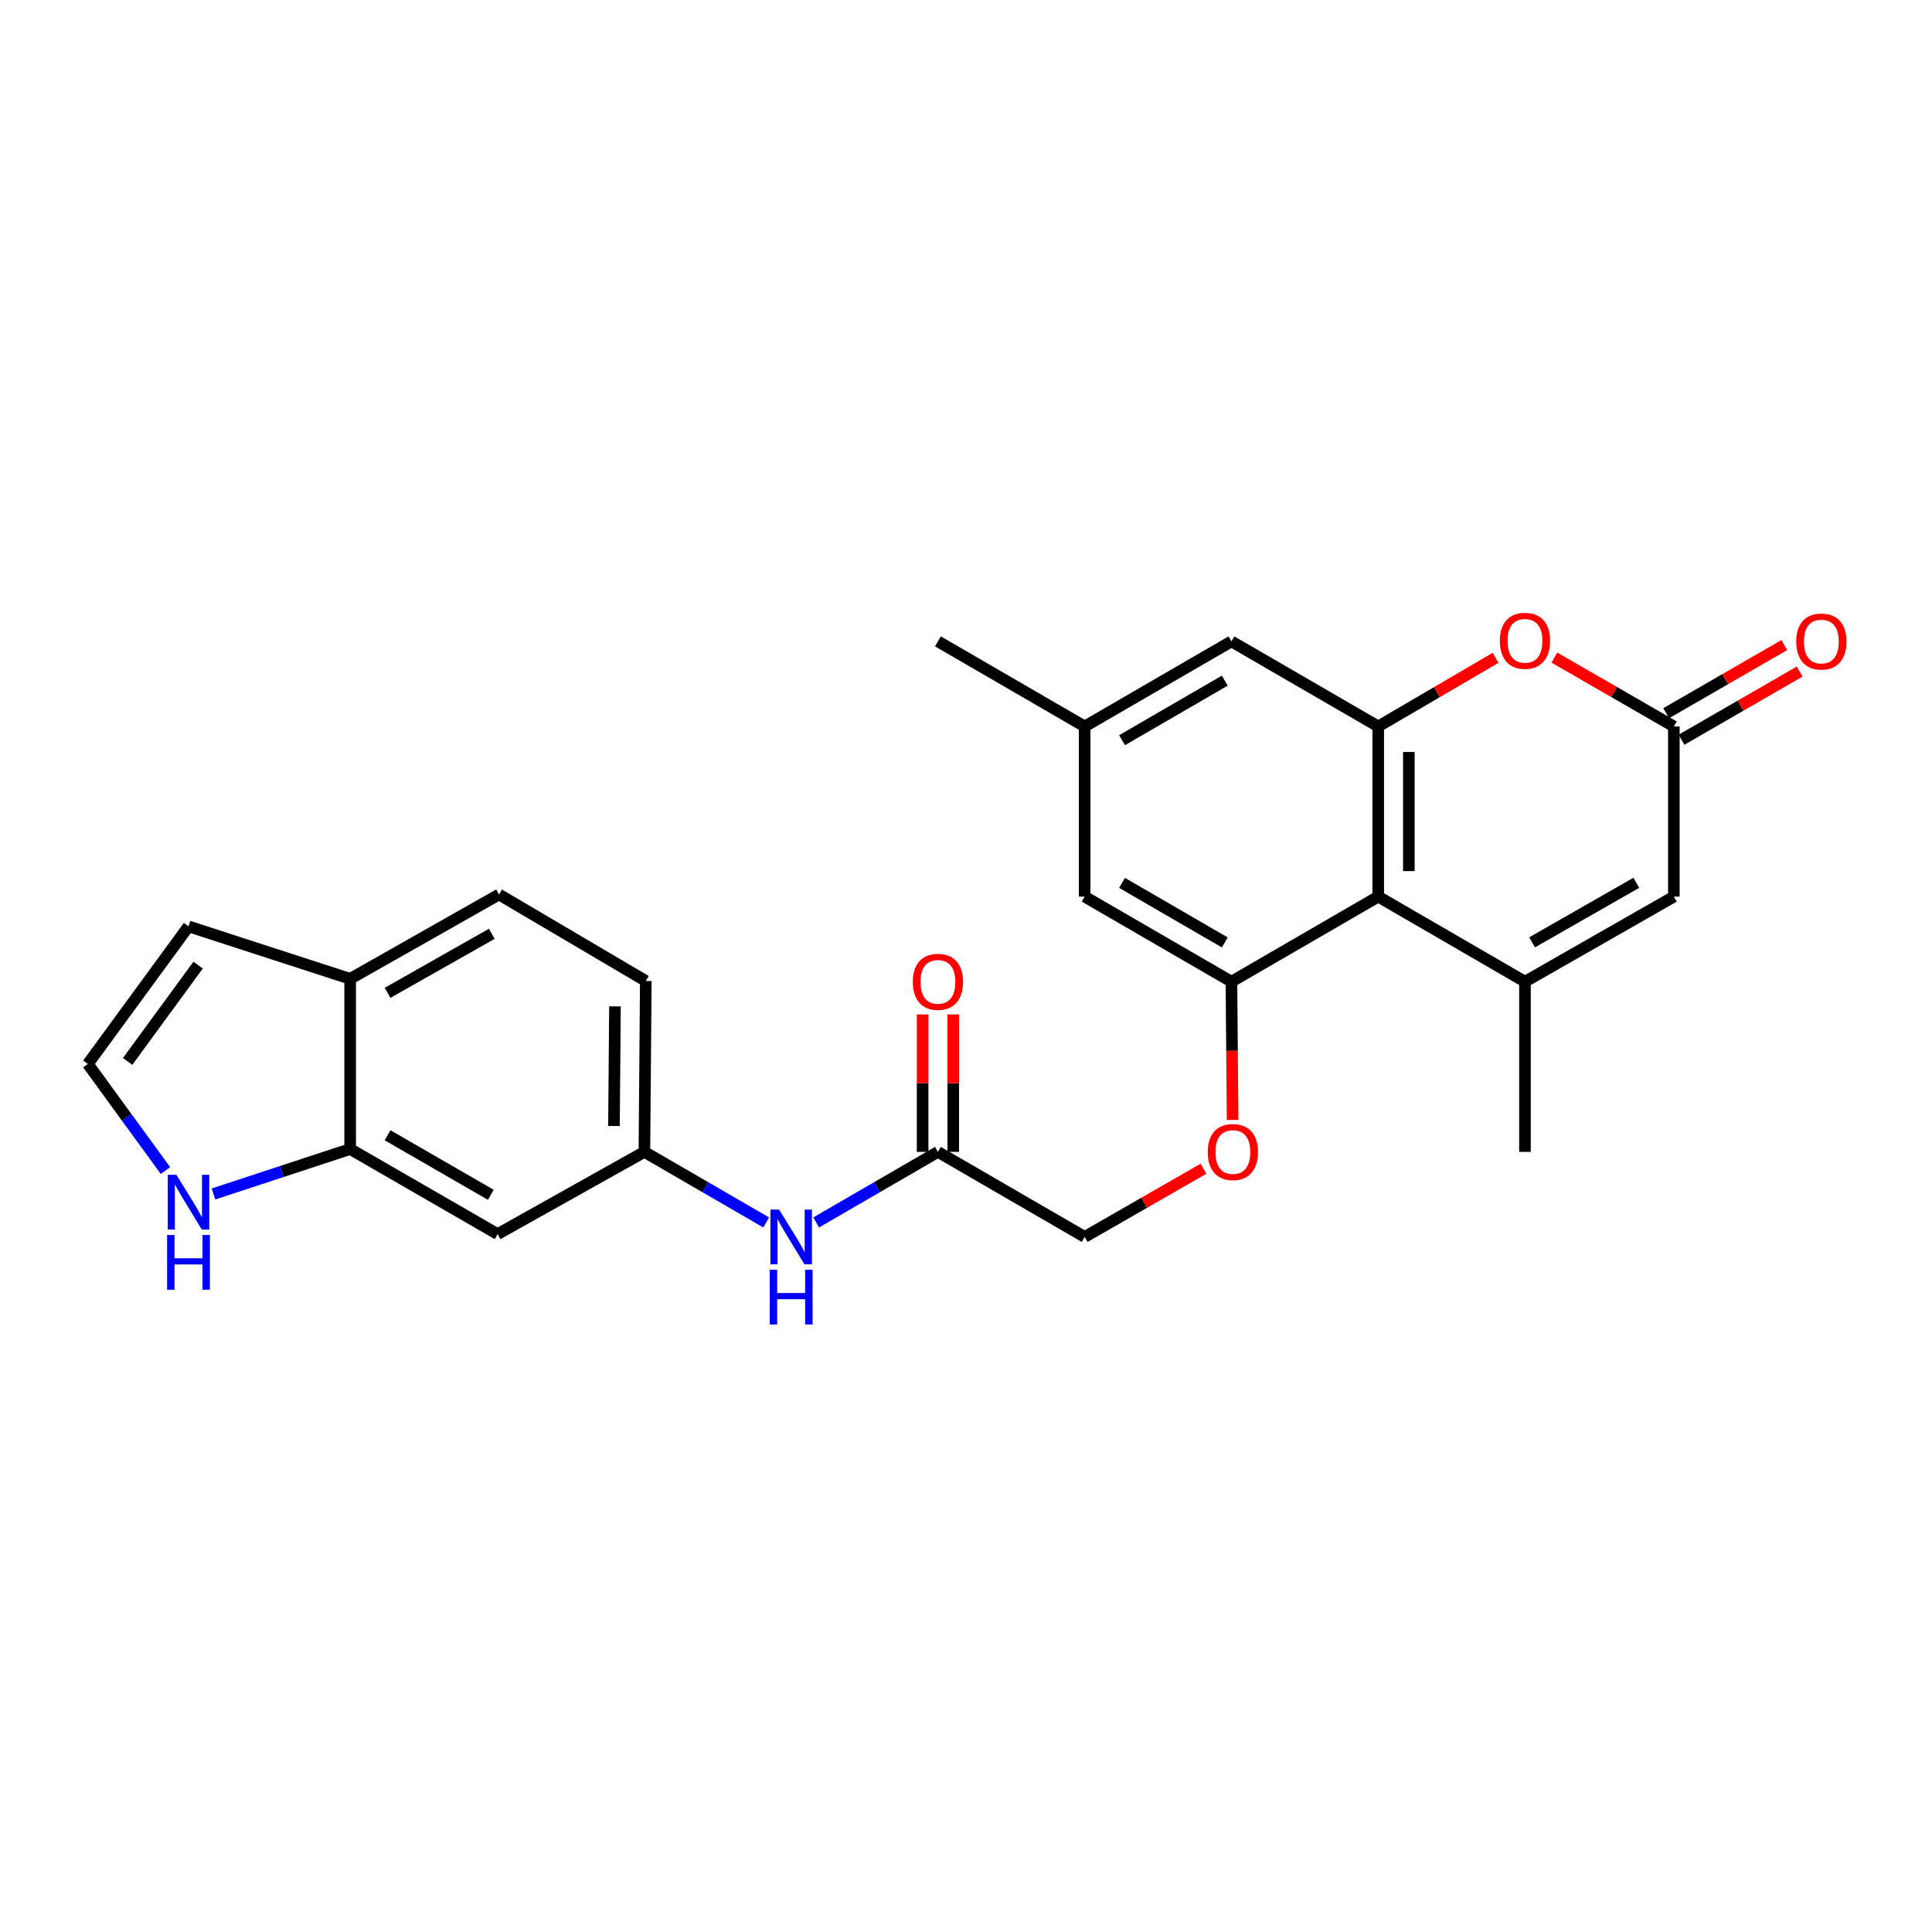 <?xml version='1.0' encoding='iso-8859-1'?>
<svg version='1.1' baseProfile='full'
              xmlns='http://www.w3.org/2000/svg'
                      xmlns:rdkit='http://www.rdkit.org/xml'
                      xmlns:xlink='http://www.w3.org/1999/xlink'
                  xml:space='preserve'
width='1000px' height='1000px' viewBox='0 0 1000 1000'>
<!-- END OF HEADER -->
<rect style='opacity:1.0;fill:#FFFFFF;stroke:none' width='1000' height='1000' x='0' y='0'> </rect>
<path class='bond-0' d='M 789.32,508.119 L 713.364,464.09' style='fill:none;fill-rule:evenodd;stroke:#000000;stroke-width:6px;stroke-linecap:butt;stroke-linejoin:miter;stroke-opacity:1' />
<path class='bond-5' d='M 789.32,508.119 L 866.386,464.09' style='fill:none;fill-rule:evenodd;stroke:#000000;stroke-width:6px;stroke-linecap:butt;stroke-linejoin:miter;stroke-opacity:1' />
<path class='bond-5' d='M 793.015,487.749 L 846.961,456.929' style='fill:none;fill-rule:evenodd;stroke:#000000;stroke-width:6px;stroke-linecap:butt;stroke-linejoin:miter;stroke-opacity:1' />
<path class='bond-24' d='M 789.32,508.119 L 789.32,596.212' style='fill:none;fill-rule:evenodd;stroke:#000000;stroke-width:6px;stroke-linecap:butt;stroke-linejoin:miter;stroke-opacity:1' />
<path class='bond-1' d='M 713.364,464.09 L 713.364,376.015' style='fill:none;fill-rule:evenodd;stroke:#000000;stroke-width:6px;stroke-linecap:butt;stroke-linejoin:miter;stroke-opacity:1' />
<path class='bond-1' d='M 729.217,450.879 L 729.217,389.226' style='fill:none;fill-rule:evenodd;stroke:#000000;stroke-width:6px;stroke-linecap:butt;stroke-linejoin:miter;stroke-opacity:1' />
<path class='bond-2' d='M 713.364,464.09 L 637.39,508.119' style='fill:none;fill-rule:evenodd;stroke:#000000;stroke-width:6px;stroke-linecap:butt;stroke-linejoin:miter;stroke-opacity:1' />
<path class='bond-13' d='M 713.364,376.015 L 637.39,331.977' style='fill:none;fill-rule:evenodd;stroke:#000000;stroke-width:6px;stroke-linecap:butt;stroke-linejoin:miter;stroke-opacity:1' />
<path class='bond-26' d='M 713.364,376.015 L 743.742,358.251' style='fill:none;fill-rule:evenodd;stroke:#000000;stroke-width:6px;stroke-linecap:butt;stroke-linejoin:miter;stroke-opacity:1' />
<path class='bond-26' d='M 743.742,358.251 L 774.12,340.487' style='fill:none;fill-rule:evenodd;stroke:#FF0000;stroke-width:6px;stroke-linecap:butt;stroke-linejoin:miter;stroke-opacity:1' />
<path class='bond-10' d='M 637.39,508.119 L 637.691,543.904' style='fill:none;fill-rule:evenodd;stroke:#000000;stroke-width:6px;stroke-linecap:butt;stroke-linejoin:miter;stroke-opacity:1' />
<path class='bond-10' d='M 637.691,543.904 L 637.991,579.689' style='fill:none;fill-rule:evenodd;stroke:#FF0000;stroke-width:6px;stroke-linecap:butt;stroke-linejoin:miter;stroke-opacity:1' />
<path class='bond-14' d='M 637.39,508.119 L 561.425,464.09' style='fill:none;fill-rule:evenodd;stroke:#000000;stroke-width:6px;stroke-linecap:butt;stroke-linejoin:miter;stroke-opacity:1' />
<path class='bond-14' d='M 633.945,487.798 L 580.77,456.978' style='fill:none;fill-rule:evenodd;stroke:#000000;stroke-width:6px;stroke-linecap:butt;stroke-linejoin:miter;stroke-opacity:1' />
<path class='bond-3' d='M 804.544,340.373 L 835.465,358.194' style='fill:none;fill-rule:evenodd;stroke:#FF0000;stroke-width:6px;stroke-linecap:butt;stroke-linejoin:miter;stroke-opacity:1' />
<path class='bond-3' d='M 835.465,358.194 L 866.386,376.015' style='fill:none;fill-rule:evenodd;stroke:#000000;stroke-width:6px;stroke-linecap:butt;stroke-linejoin:miter;stroke-opacity:1' />
<path class='bond-4' d='M 866.386,376.015 L 866.386,464.09' style='fill:none;fill-rule:evenodd;stroke:#000000;stroke-width:6px;stroke-linecap:butt;stroke-linejoin:miter;stroke-opacity:1' />
<path class='bond-17' d='M 870.346,382.881 L 900.917,365.247' style='fill:none;fill-rule:evenodd;stroke:#000000;stroke-width:6px;stroke-linecap:butt;stroke-linejoin:miter;stroke-opacity:1' />
<path class='bond-17' d='M 900.917,365.247 L 931.487,347.613' style='fill:none;fill-rule:evenodd;stroke:#FF0000;stroke-width:6px;stroke-linecap:butt;stroke-linejoin:miter;stroke-opacity:1' />
<path class='bond-17' d='M 862.425,369.149 L 892.995,351.515' style='fill:none;fill-rule:evenodd;stroke:#000000;stroke-width:6px;stroke-linecap:butt;stroke-linejoin:miter;stroke-opacity:1' />
<path class='bond-17' d='M 892.995,351.515 L 923.565,333.881' style='fill:none;fill-rule:evenodd;stroke:#FF0000;stroke-width:6px;stroke-linecap:butt;stroke-linejoin:miter;stroke-opacity:1' />
<path class='bond-6' d='M 181.24,594.741 L 257.566,638.77' style='fill:none;fill-rule:evenodd;stroke:#000000;stroke-width:6px;stroke-linecap:butt;stroke-linejoin:miter;stroke-opacity:1' />
<path class='bond-6' d='M 200.611,587.613 L 254.039,618.433' style='fill:none;fill-rule:evenodd;stroke:#000000;stroke-width:6px;stroke-linecap:butt;stroke-linejoin:miter;stroke-opacity:1' />
<path class='bond-7' d='M 181.24,594.741 L 145.875,606.366' style='fill:none;fill-rule:evenodd;stroke:#000000;stroke-width:6px;stroke-linecap:butt;stroke-linejoin:miter;stroke-opacity:1' />
<path class='bond-7' d='M 145.875,606.366 L 110.511,617.992' style='fill:none;fill-rule:evenodd;stroke:#0000FF;stroke-width:6px;stroke-linecap:butt;stroke-linejoin:miter;stroke-opacity:1' />
<path class='bond-28' d='M 181.24,594.741 L 181.24,506.648' style='fill:none;fill-rule:evenodd;stroke:#000000;stroke-width:6px;stroke-linecap:butt;stroke-linejoin:miter;stroke-opacity:1' />
<path class='bond-11' d='M 85.642,605.874 L 65.548,578.289' style='fill:none;fill-rule:evenodd;stroke:#0000FF;stroke-width:6px;stroke-linecap:butt;stroke-linejoin:miter;stroke-opacity:1' />
<path class='bond-11' d='M 65.548,578.289 L 45.455,550.703' style='fill:none;fill-rule:evenodd;stroke:#000000;stroke-width:6px;stroke-linecap:butt;stroke-linejoin:miter;stroke-opacity:1' />
<path class='bond-8' d='M 257.566,638.77 L 333.54,596.212' style='fill:none;fill-rule:evenodd;stroke:#000000;stroke-width:6px;stroke-linecap:butt;stroke-linejoin:miter;stroke-opacity:1' />
<path class='bond-9' d='M 485.469,596.212 L 561.425,640.232' style='fill:none;fill-rule:evenodd;stroke:#000000;stroke-width:6px;stroke-linecap:butt;stroke-linejoin:miter;stroke-opacity:1' />
<path class='bond-12' d='M 485.469,596.212 L 453.959,614.473' style='fill:none;fill-rule:evenodd;stroke:#000000;stroke-width:6px;stroke-linecap:butt;stroke-linejoin:miter;stroke-opacity:1' />
<path class='bond-12' d='M 453.959,614.473 L 422.448,632.735' style='fill:none;fill-rule:evenodd;stroke:#0000FF;stroke-width:6px;stroke-linecap:butt;stroke-linejoin:miter;stroke-opacity:1' />
<path class='bond-20' d='M 493.396,596.212 L 493.396,560.646' style='fill:none;fill-rule:evenodd;stroke:#000000;stroke-width:6px;stroke-linecap:butt;stroke-linejoin:miter;stroke-opacity:1' />
<path class='bond-20' d='M 493.396,560.646 L 493.396,525.081' style='fill:none;fill-rule:evenodd;stroke:#FF0000;stroke-width:6px;stroke-linecap:butt;stroke-linejoin:miter;stroke-opacity:1' />
<path class='bond-20' d='M 477.543,596.212 L 477.543,560.646' style='fill:none;fill-rule:evenodd;stroke:#000000;stroke-width:6px;stroke-linecap:butt;stroke-linejoin:miter;stroke-opacity:1' />
<path class='bond-20' d='M 477.543,560.646 L 477.543,525.081' style='fill:none;fill-rule:evenodd;stroke:#FF0000;stroke-width:6px;stroke-linecap:butt;stroke-linejoin:miter;stroke-opacity:1' />
<path class='bond-22' d='M 622.919,604.941 L 592.172,622.586' style='fill:none;fill-rule:evenodd;stroke:#FF0000;stroke-width:6px;stroke-linecap:butt;stroke-linejoin:miter;stroke-opacity:1' />
<path class='bond-22' d='M 592.172,622.586 L 561.425,640.232' style='fill:none;fill-rule:evenodd;stroke:#000000;stroke-width:6px;stroke-linecap:butt;stroke-linejoin:miter;stroke-opacity:1' />
<path class='bond-29' d='M 45.455,550.703 L 97.569,479.494' style='fill:none;fill-rule:evenodd;stroke:#000000;stroke-width:6px;stroke-linecap:butt;stroke-linejoin:miter;stroke-opacity:1' />
<path class='bond-29' d='M 66.065,549.385 L 102.545,499.539' style='fill:none;fill-rule:evenodd;stroke:#000000;stroke-width:6px;stroke-linecap:butt;stroke-linejoin:miter;stroke-opacity:1' />
<path class='bond-16' d='M 396.578,632.737 L 365.059,614.474' style='fill:none;fill-rule:evenodd;stroke:#0000FF;stroke-width:6px;stroke-linecap:butt;stroke-linejoin:miter;stroke-opacity:1' />
<path class='bond-16' d='M 365.059,614.474 L 333.54,596.212' style='fill:none;fill-rule:evenodd;stroke:#000000;stroke-width:6px;stroke-linecap:butt;stroke-linejoin:miter;stroke-opacity:1' />
<path class='bond-27' d='M 637.39,331.977 L 561.425,376.015' style='fill:none;fill-rule:evenodd;stroke:#000000;stroke-width:6px;stroke-linecap:butt;stroke-linejoin:miter;stroke-opacity:1' />
<path class='bond-27' d='M 633.947,352.298 L 580.771,383.125' style='fill:none;fill-rule:evenodd;stroke:#000000;stroke-width:6px;stroke-linecap:butt;stroke-linejoin:miter;stroke-opacity:1' />
<path class='bond-19' d='M 561.425,464.09 L 561.425,376.015' style='fill:none;fill-rule:evenodd;stroke:#000000;stroke-width:6px;stroke-linecap:butt;stroke-linejoin:miter;stroke-opacity:1' />
<path class='bond-15' d='M 181.24,506.648 L 258.288,462.989' style='fill:none;fill-rule:evenodd;stroke:#000000;stroke-width:6px;stroke-linecap:butt;stroke-linejoin:miter;stroke-opacity:1' />
<path class='bond-15' d='M 200.613,513.892 L 254.547,483.331' style='fill:none;fill-rule:evenodd;stroke:#000000;stroke-width:6px;stroke-linecap:butt;stroke-linejoin:miter;stroke-opacity:1' />
<path class='bond-18' d='M 181.24,506.648 L 97.569,479.494' style='fill:none;fill-rule:evenodd;stroke:#000000;stroke-width:6px;stroke-linecap:butt;stroke-linejoin:miter;stroke-opacity:1' />
<path class='bond-23' d='M 333.54,596.212 L 334.262,507.758' style='fill:none;fill-rule:evenodd;stroke:#000000;stroke-width:6px;stroke-linecap:butt;stroke-linejoin:miter;stroke-opacity:1' />
<path class='bond-23' d='M 317.795,582.814 L 318.301,520.896' style='fill:none;fill-rule:evenodd;stroke:#000000;stroke-width:6px;stroke-linecap:butt;stroke-linejoin:miter;stroke-opacity:1' />
<path class='bond-25' d='M 561.425,376.015 L 485.469,331.977' style='fill:none;fill-rule:evenodd;stroke:#000000;stroke-width:6px;stroke-linecap:butt;stroke-linejoin:miter;stroke-opacity:1' />
<path class='bond-21' d='M 258.288,462.989 L 334.262,507.758' style='fill:none;fill-rule:evenodd;stroke:#000000;stroke-width:6px;stroke-linecap:butt;stroke-linejoin:miter;stroke-opacity:1' />
<path  class='atom-4' d='M 776.32 331.679
Q 776.32 324.879, 779.68 321.079
Q 783.04 317.279, 789.32 317.279
Q 795.6 317.279, 798.96 321.079
Q 802.32 324.879, 802.32 331.679
Q 802.32 338.559, 798.92 342.479
Q 795.52 346.359, 789.32 346.359
Q 783.08 346.359, 779.68 342.479
Q 776.32 338.599, 776.32 331.679
M 789.32 343.159
Q 793.64 343.159, 795.96 340.279
Q 798.32 337.359, 798.32 331.679
Q 798.32 326.119, 795.96 323.319
Q 793.64 320.479, 789.32 320.479
Q 785 320.479, 782.64 323.279
Q 780.32 326.079, 780.32 331.679
Q 780.32 337.399, 782.64 340.279
Q 785 343.159, 789.32 343.159
' fill='#FF0000'/>
<path  class='atom-8' d='M 91.309 608.087
L 100.589 623.087
Q 101.509 624.567, 102.989 627.247
Q 104.469 629.927, 104.549 630.087
L 104.549 608.087
L 108.309 608.087
L 108.309 636.407
L 104.429 636.407
L 94.469 620.007
Q 93.309 618.087, 92.069 615.887
Q 90.869 613.687, 90.509 613.007
L 90.509 636.407
L 86.829 636.407
L 86.829 608.087
L 91.309 608.087
' fill='#0000FF'/>
<path  class='atom-8' d='M 86.489 639.239
L 90.329 639.239
L 90.329 651.279
L 104.809 651.279
L 104.809 639.239
L 108.649 639.239
L 108.649 667.559
L 104.809 667.559
L 104.809 654.479
L 90.329 654.479
L 90.329 667.559
L 86.489 667.559
L 86.489 639.239
' fill='#0000FF'/>
<path  class='atom-11' d='M 625.13 596.292
Q 625.13 589.492, 628.49 585.692
Q 631.85 581.892, 638.13 581.892
Q 644.41 581.892, 647.77 585.692
Q 651.13 589.492, 651.13 596.292
Q 651.13 603.172, 647.73 607.092
Q 644.33 610.972, 638.13 610.972
Q 631.89 610.972, 628.49 607.092
Q 625.13 603.212, 625.13 596.292
M 638.13 607.772
Q 642.45 607.772, 644.77 604.892
Q 647.13 601.972, 647.13 596.292
Q 647.13 590.732, 644.77 587.932
Q 642.45 585.092, 638.13 585.092
Q 633.81 585.092, 631.45 587.892
Q 629.13 590.692, 629.13 596.292
Q 629.13 602.012, 631.45 604.892
Q 633.81 607.772, 638.13 607.772
' fill='#FF0000'/>
<path  class='atom-13' d='M 403.253 626.072
L 412.533 641.072
Q 413.453 642.552, 414.933 645.232
Q 416.413 647.912, 416.493 648.072
L 416.493 626.072
L 420.253 626.072
L 420.253 654.392
L 416.373 654.392
L 406.413 637.992
Q 405.253 636.072, 404.013 633.872
Q 402.813 631.672, 402.453 630.992
L 402.453 654.392
L 398.773 654.392
L 398.773 626.072
L 403.253 626.072
' fill='#0000FF'/>
<path  class='atom-13' d='M 398.433 657.224
L 402.273 657.224
L 402.273 669.264
L 416.753 669.264
L 416.753 657.224
L 420.593 657.224
L 420.593 685.544
L 416.753 685.544
L 416.753 672.464
L 402.273 672.464
L 402.273 685.544
L 398.433 685.544
L 398.433 657.224
' fill='#0000FF'/>
<path  class='atom-18' d='M 929.729 332.057
Q 929.729 325.257, 933.089 321.457
Q 936.449 317.657, 942.729 317.657
Q 949.009 317.657, 952.369 321.457
Q 955.729 325.257, 955.729 332.057
Q 955.729 338.937, 952.329 342.857
Q 948.929 346.737, 942.729 346.737
Q 936.489 346.737, 933.089 342.857
Q 929.729 338.977, 929.729 332.057
M 942.729 343.537
Q 947.049 343.537, 949.369 340.657
Q 951.729 337.737, 951.729 332.057
Q 951.729 326.497, 949.369 323.697
Q 947.049 320.857, 942.729 320.857
Q 938.409 320.857, 936.049 323.657
Q 933.729 326.457, 933.729 332.057
Q 933.729 337.777, 936.049 340.657
Q 938.409 343.537, 942.729 343.537
' fill='#FF0000'/>
<path  class='atom-21' d='M 472.469 508.199
Q 472.469 501.399, 475.829 497.599
Q 479.189 493.799, 485.469 493.799
Q 491.749 493.799, 495.109 497.599
Q 498.469 501.399, 498.469 508.199
Q 498.469 515.079, 495.069 518.999
Q 491.669 522.879, 485.469 522.879
Q 479.229 522.879, 475.829 518.999
Q 472.469 515.119, 472.469 508.199
M 485.469 519.679
Q 489.789 519.679, 492.109 516.799
Q 494.469 513.879, 494.469 508.199
Q 494.469 502.639, 492.109 499.839
Q 489.789 496.999, 485.469 496.999
Q 481.149 496.999, 478.789 499.799
Q 476.469 502.599, 476.469 508.199
Q 476.469 513.919, 478.789 516.799
Q 481.149 519.679, 485.469 519.679
' fill='#FF0000'/>
</svg>
